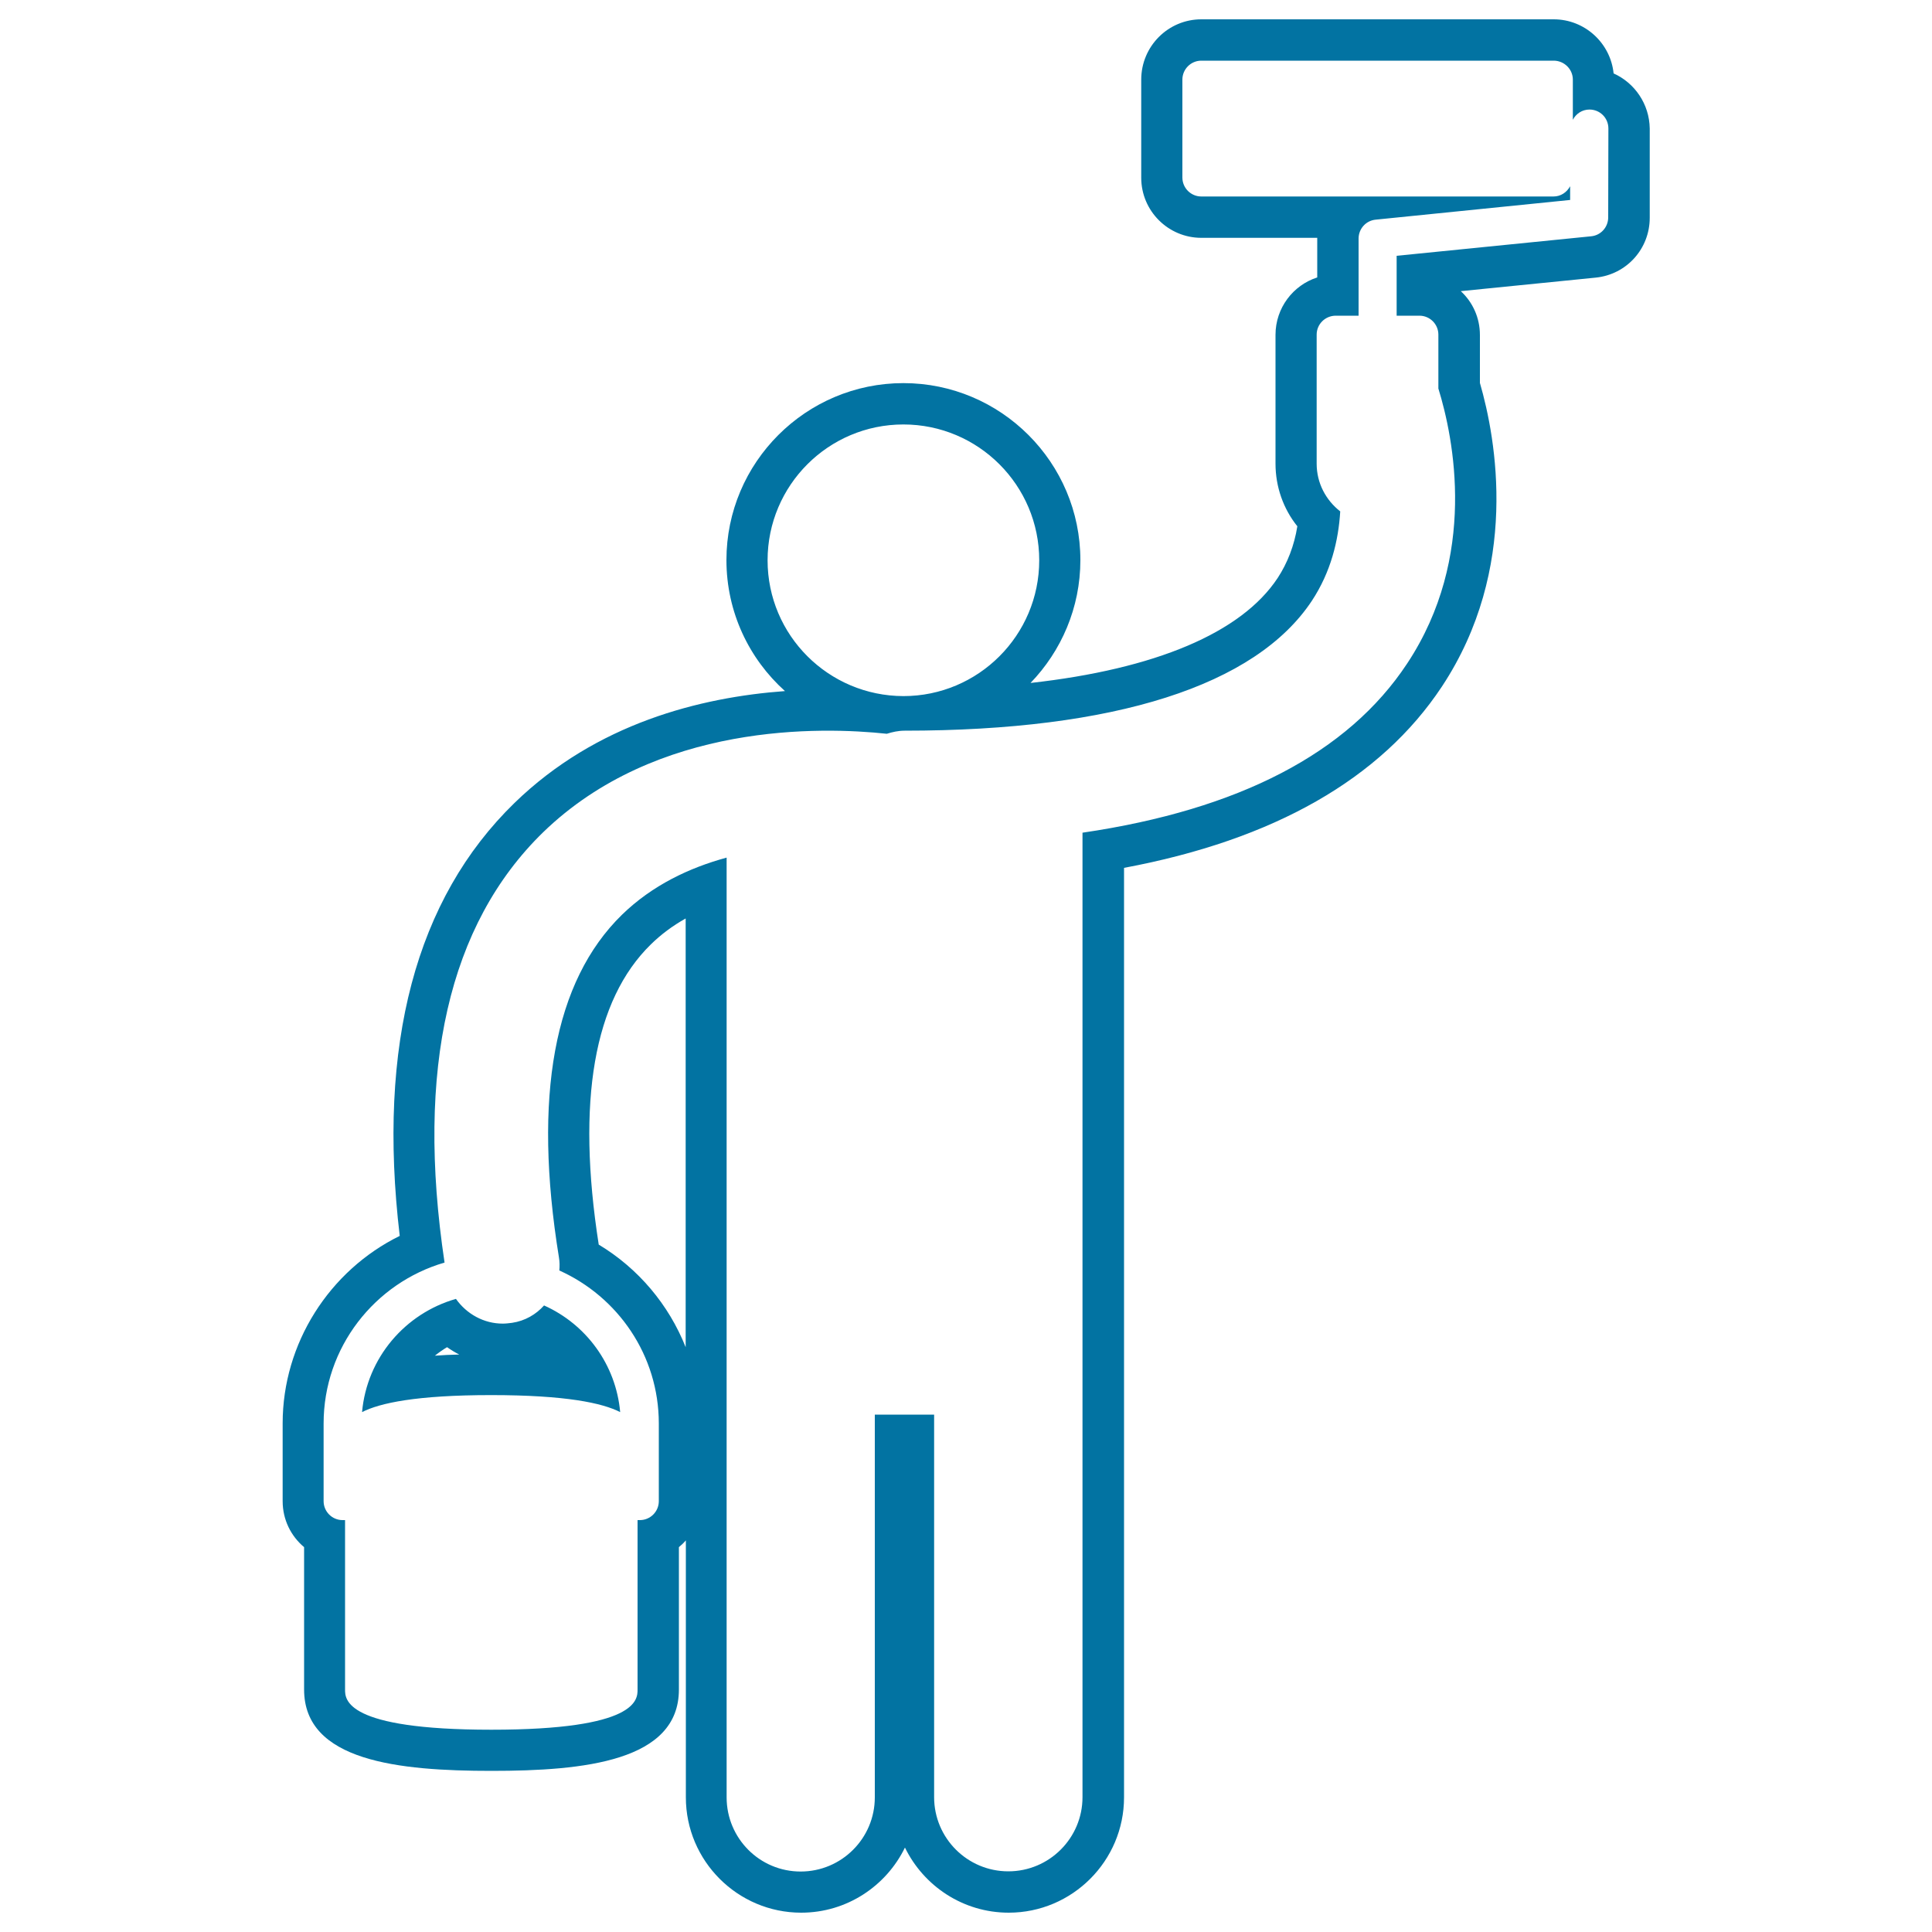 <svg xmlns="http://www.w3.org/2000/svg" viewBox="0 0 1000 1000" style="fill:#0273a2">
<title>Painter With Roller And Paint Bucket SVG icon</title>
<g><path d="M265,684.7c-1.6,0.2-3.2,0.4-4.8,0.4c-9.8,0-18.7-5-24.2-12.8c-26.3,7.5-46.1,30.5-48.6,58.6c9.2-4.7,28.1-8.8,66.8-8.8c38.7,0,57.6,4.1,66.8,8.8c-2.2-24.7-17.7-45.5-39.4-55.2C277.5,680.3,271.8,683.7,265,684.7z M225.1,701.7c2-1.6,4.1-3.1,6.3-4.4c2,1.4,4.1,2.7,6.3,3.8C233.3,701.2,229.1,701.4,225.1,701.7z"/><path d="M835.2,38c-1.6-15.7-14.9-28-31-28H621.8c-17.2,0-31.1,14-31.1,31.2v50.8c0,17.2,14,31.1,31.1,31.1h60c0,0.2,0,20.5,0,20.5c-12.5,4-21.6,15.8-21.6,29.7V240c0,11.9,4,23.3,11.3,32.4c-1.6,10-5.1,19-10.2,26.8c-18.8,28.4-63.3,47.1-127.9,54.3c15.9-16.5,25.8-38.9,25.8-63.6c0-50.5-41.1-91.6-91.6-91.6c-50.5,0-91.6,41.1-91.6,91.6c0,26.9,11.7,51.1,30.3,67.8c-43.8,3.2-97.6,16.7-140,57.9c-51.1,49.7-71.1,125.1-59.4,224.1c-36.4,17.9-60.6,55.6-60.6,97V777c0,9.6,4.3,18.1,11.1,23.8v73.7c0,37.1,49,42.1,97,42.1c48,0,97-5,97-42.1v-73.7c1.3-1.1,2.5-2.2,3.6-3.5v133c0,32.9,26.8,59.7,59.7,59.7c23.6,0,44-13.8,53.7-33.7c9.7,19.9,30.1,33.7,53.7,33.7c32.9,0,59.7-26.8,59.7-59.7V449.2c77.6-14.5,132.9-46.1,164.5-93.8c40.4-61.1,28.1-128.2,19.7-157.2v-24.8c0-9-3.8-17.1-9.9-22.7l69.8-7c16-1.6,28-14.9,28-31V66.5C853.7,53.8,846.1,42.9,835.2,38z M397.3,290c0-38.8,31.5-70.3,70.3-70.3c38.8,0,70.3,31.5,70.3,70.3c0,38.8-31.5,70.3-70.3,70.3C428.8,360.2,397.3,328.8,397.3,290z M354.9,697.3c-8.7-21.9-24.4-40.7-45-53.1c-11.6-74.3-2.5-126.6,27-155.4c5.2-5.1,11.2-9.6,18-13.4V697.3z M832.4,112.5c0,5.1-3.8,9.3-8.8,9.8l-100.7,10.1v31h11.8c5.4,0,9.8,4.4,9.8,9.8v27.9c7.9,25.6,20.5,87-16.2,142.4c-30.6,46.3-87,75.6-168,87.5v234.6v66.5v198.1c0,21.2-17.2,38.4-38.4,38.4c-21.2,0-38.4-17.2-38.4-38.4V732.2h-30.7v198.1c0,21.2-17.2,38.4-38.4,38.4c-21.2,0-38.3-17.2-38.3-38.4V732.2v-66.5V443.9c-19.2,5.2-38.5,14.3-54.2,29.6c-35.2,34.4-46.1,94-32.6,177.3c0.4,2.3,0.4,4.6,0.2,6.8c30.3,13.6,51.5,43.9,51.5,79.2V777c0,5.4-4.4,9.8-9.8,9.8H330v87.7c0,5.2,0,20.8-75.7,20.8c-75.7,0-75.7-15.7-75.7-20.8v-87.7h-1.3c-5.4,0-9.8-4.4-9.8-9.8v-40.2c0-39.5,26.5-72.8,62.6-83.3c-15-100.1,2.1-175,50.9-222.6c58.9-57.2,144.5-54.7,178-51.1c2.9-0.9,5.9-1.6,9.2-1.6c108.8,0,181.7-23.3,210.8-67.2c9.9-15,13.8-31.3,14.7-46.3c-7.4-5.8-12.2-14.6-12.2-24.7v-66.8c0-5.4,4.4-9.8,9.9-9.8h11.8v-39.9c0-5.1,3.8-9.3,8.8-9.8l100.7-10.2v-7.1c-1.7,3.1-4.8,5.3-8.6,5.3H621.8c-5.4,0-9.8-4.4-9.8-9.8V41.2c0-5.4,4.4-9.8,9.8-9.8h182.4c5.4,0,9.9,4.4,9.9,9.8V62c1.6-3.1,4.8-5.3,8.6-5.3c5.5,0,9.8,4.4,9.8,9.8L832.4,112.5L832.4,112.5z"/></g>
</svg>